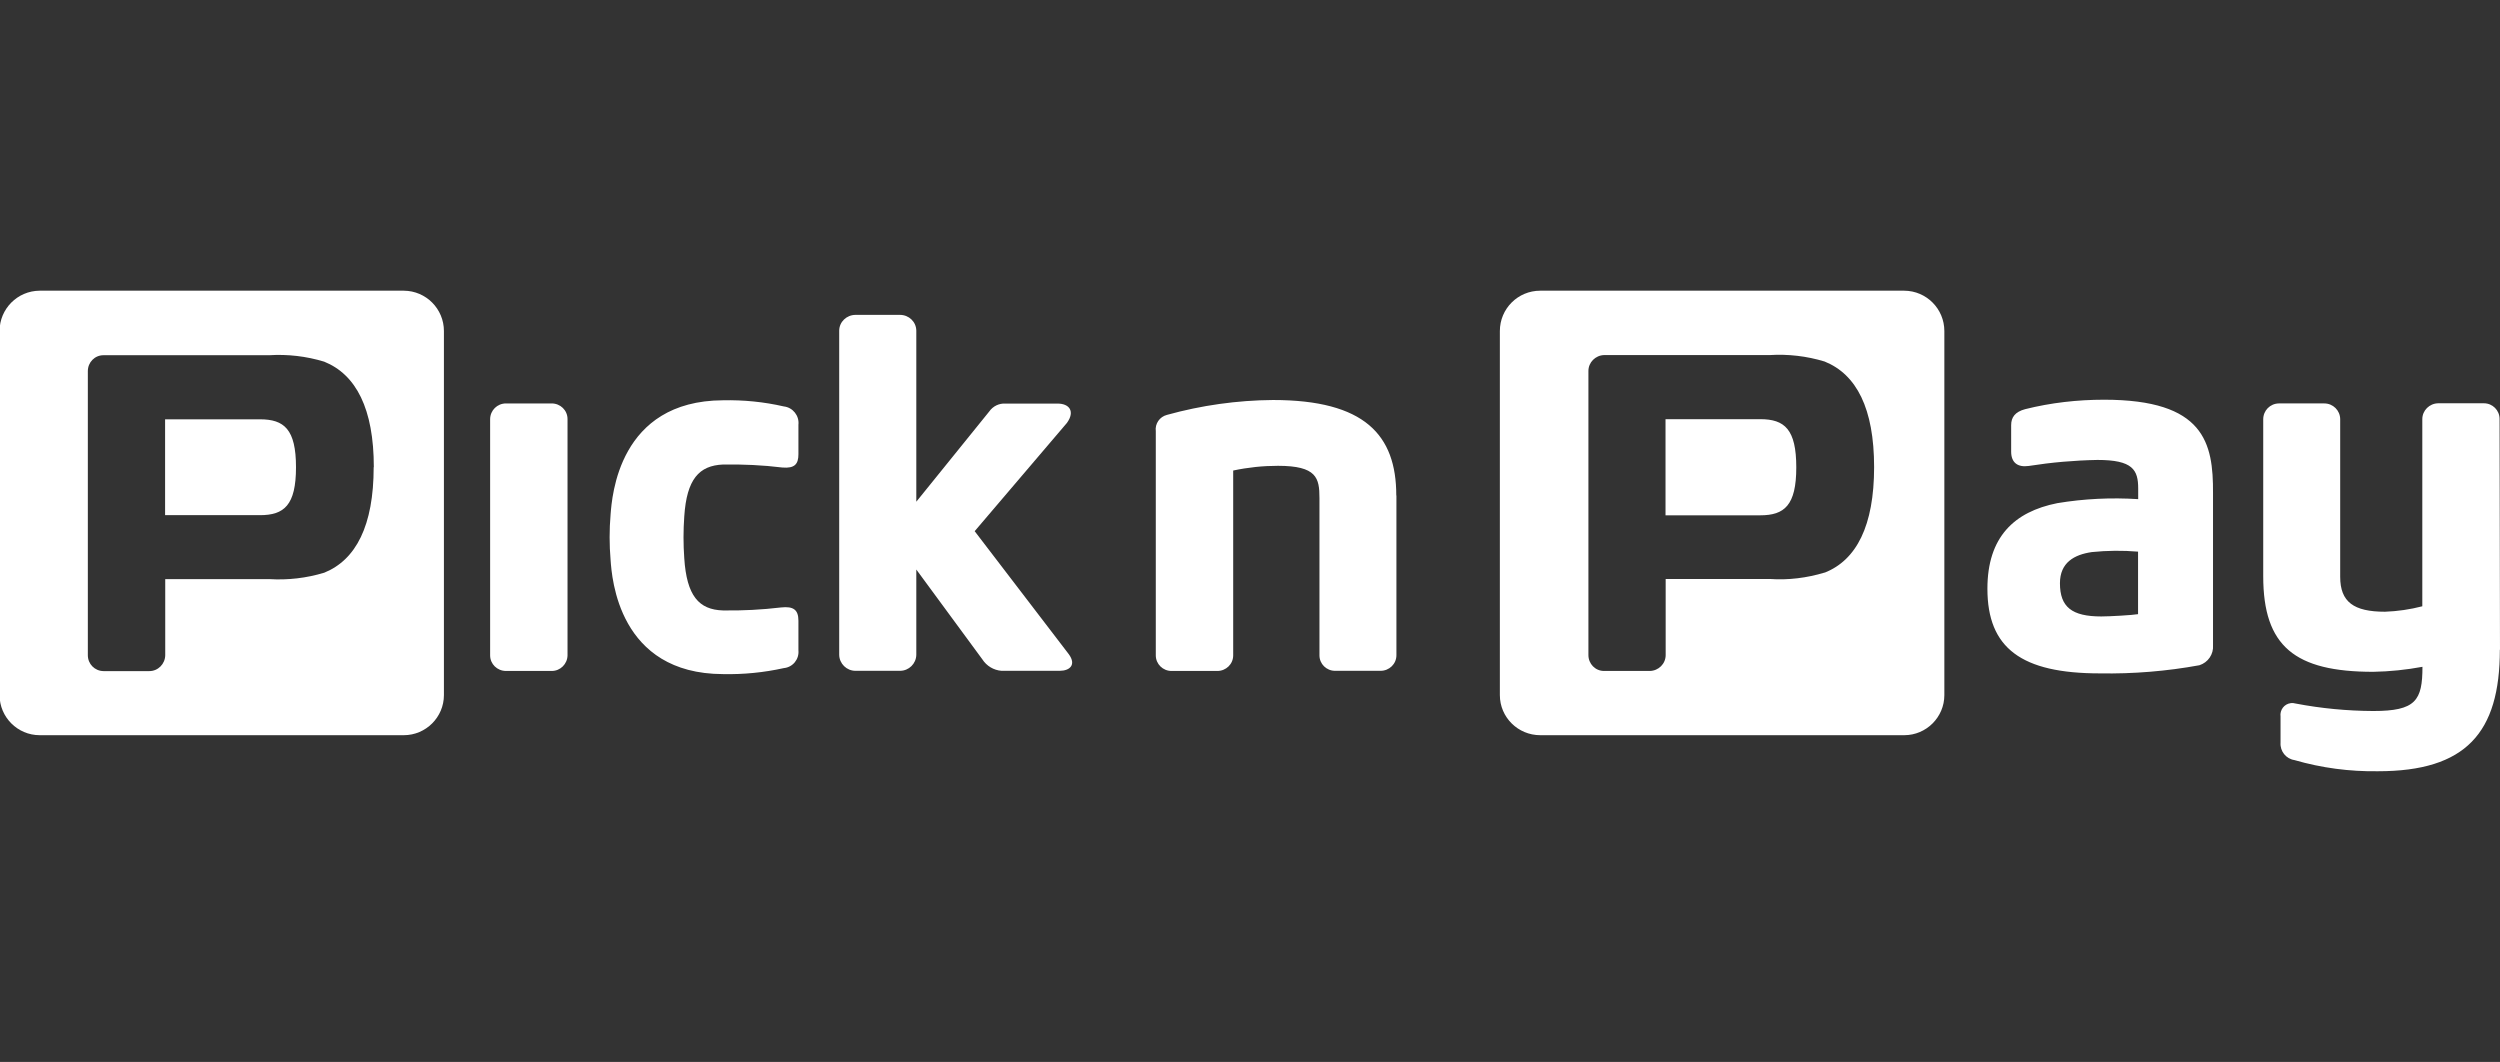 <?xml version="1.0" encoding="UTF-8"?>
<svg xmlns="http://www.w3.org/2000/svg" id="Layer_1" data-name="Layer 1" viewBox="0 0 174.75 74.23">
  <rect x="0" y="0" width="174.75" height="74.23" fill="#333333" stroke="none"/>
  <defs>
    <style>
      .cls-1 {
        fill: none;
      }

      .cls-1, .cls-2 {
        stroke-width: 0px;
      }

      .cls-2 {
        fill: #fff;
      }
    </style>
  </defs>
  <rect class="cls-1" x="-3009.59" y="-61.15" width="3482.75" height="201.38"></rect>
  <g id="Pick_n_Pay" data-name="Pick n Pay">
    <path id="path3871" class="cls-2" d="M147.07,27.94c-1.86,0-3.71.21-5.51.66-.71.19-.98.57-.98,1.12v1.85c0,.78.47,1.11,1.23,1,1.59-.25,3.19-.39,4.8-.42,2.47,0,2.85.69,2.85,2v.74c-1.89-.12-3.78-.03-5.65.28-3.02.6-4.89,2.37-4.89,5.98,0,4.16,2.38,5.92,7.86,5.92,2.33.04,4.67-.15,6.96-.57.6-.19,1-.77.95-1.4v-10.63c.02-3.52-.6-6.53-7.62-6.53M149.45,42.93c-.41.07-1.99.16-2.57.16-2.06,0-2.89-.66-2.89-2.32,0-1.45,1-2,2.23-2.18,1.07-.11,2.16-.12,3.23-.03v4.37h0ZM123.04,29.3h-6.62v6.72h6.62c1.69,0,2.52-.69,2.52-3.35s-.81-3.37-2.52-3.37M133.11,20.32h-25.45c-1.56,0-2.82,1.26-2.82,2.82h0v25.45c0,1.55,1.27,2.8,2.82,2.8h25.45c1.54,0,2.8-1.26,2.8-2.8v-25.45c0-1.55-1.25-2.81-2.8-2.82M127.55,40.02c-1.25.38-2.55.54-3.85.45h-7.27v5.32c0,.61-.5,1.1-1.11,1.11h-3.2c-.61,0-1.09-.5-1.09-1.11v-19.86c0-.6.49-1.09,1.09-1.11h11.57c1.3-.08,2.6.07,3.85.45,2.23.9,3.46,3.28,3.46,7.38s-1.23,6.5-3.46,7.38M174.74,45.41c0,5.82-2.38,8.5-8.52,8.5-1.97.03-3.94-.23-5.84-.78-.59-.09-1.01-.62-.97-1.21v-1.83c-.06-.46.25-.88.71-.94.12-.02.24,0,.36.03,1.78.34,3.59.51,5.41.52,2.97,0,3.44-.73,3.44-3.09-1.13.21-2.28.33-3.44.35-5.48,0-7.69-1.78-7.69-6.68v-10.97c0-.61.48-1.1,1.09-1.11h3.18c.61,0,1.1.49,1.11,1.09h0v11.03c0,1.76.95,2.44,3.13,2.44.88-.03,1.76-.16,2.61-.38v-13.08c0-.61.5-1.1,1.11-1.11h3.2c.6,0,1.09.49,1.09,1.09,0,0,0,.01,0,.02l.03,16.12h0ZM97.61,34.64v11.16c0,.61-.5,1.09-1.11,1.09h-3.18c-.6,0-1.09-.48-1.09-1.08h0v-11c0-1.4-.19-2.25-2.9-2.25-1.05,0-2.1.11-3.13.33v12.92c0,.61-.5,1.09-1.11,1.09h-3.2c-.6,0-1.1-.48-1.1-1.09v-15.67c-.07-.52.27-1.01.78-1.14,2.41-.67,4.91-1.02,7.41-1.04,6.41,0,8.62,2.44,8.62,6.67"></path>
    <path id="path3875" class="cls-2" d="M74.07,46.89h-4.06c-.55-.04-1.05-.34-1.35-.81l-4.61-6.27v5.96c-.01.62-.52,1.12-1.14,1.12h-3.11c-.62,0-1.13-.5-1.14-1.12v-22.65c0-.62.52-1.11,1.14-1.11,0,0,0,0,0,0h3.11c.62,0,1.13.48,1.14,1.1h0v11.96l5.1-6.31c.26-.37.69-.58,1.14-.55h3.63c.83,0,1.24.54.66,1.35l-6.45,7.57,6.58,8.6c.54.74.07,1.16-.64,1.16M50.54,32.47c1.39-.02,2.77.04,4.15.21.85.07,1.12-.23,1.12-.93v-2.06c.07-.63-.39-1.21-1.02-1.28-1.39-.32-2.82-.46-4.25-.43-7.31.03-7.76,6.74-7.86,7.98-.09,1.06-.09,2.12,0,3.18.09,1.26.55,7.96,7.86,7.98,1.43.03,2.85-.11,4.25-.42.63-.06,1.08-.62,1.02-1.24,0-.01,0-.02,0-.03v-2.04c0-.78-.36-1.02-1.21-.93-1.35.16-2.7.23-4.06.21-1.69-.05-2.54-1.02-2.71-3.65-.07-.97-.07-1.95,0-2.92.17-2.61,1.04-3.56,2.71-3.63M39.67,29.29c0-.61-.5-1.09-1.11-1.09h-3.19c-.61,0-1.1.48-1.11,1.09v16.52c0,.61.5,1.09,1.11,1.09h3.2c.6,0,1.09-.49,1.1-1.09v-16.52ZM31.03,23.14v25.45c0,1.54-1.26,2.8-2.8,2.8H2.77c-1.54,0-2.8-1.26-2.8-2.8v-25.45c0-1.55,1.25-2.81,2.8-2.82h25.46c1.55.01,2.8,1.27,2.8,2.82M26.13,32.66c0-4.09-1.24-6.48-3.47-7.38-1.25-.38-2.55-.53-3.85-.45H7.23c-.61,0-1.09.5-1.09,1.11v19.86c0,.61.48,1.1,1.09,1.11h3.21c.61,0,1.1-.5,1.11-1.11v-5.32h7.27c1.3.08,2.6-.07,3.85-.45,2.21-.9,3.45-3.28,3.45-7.38M20.69,32.66c0,2.66-.83,3.35-2.52,3.35h-6.63v-6.7h6.63c1.69,0,2.52.69,2.52,3.35"></path>
  </g>
</svg>
